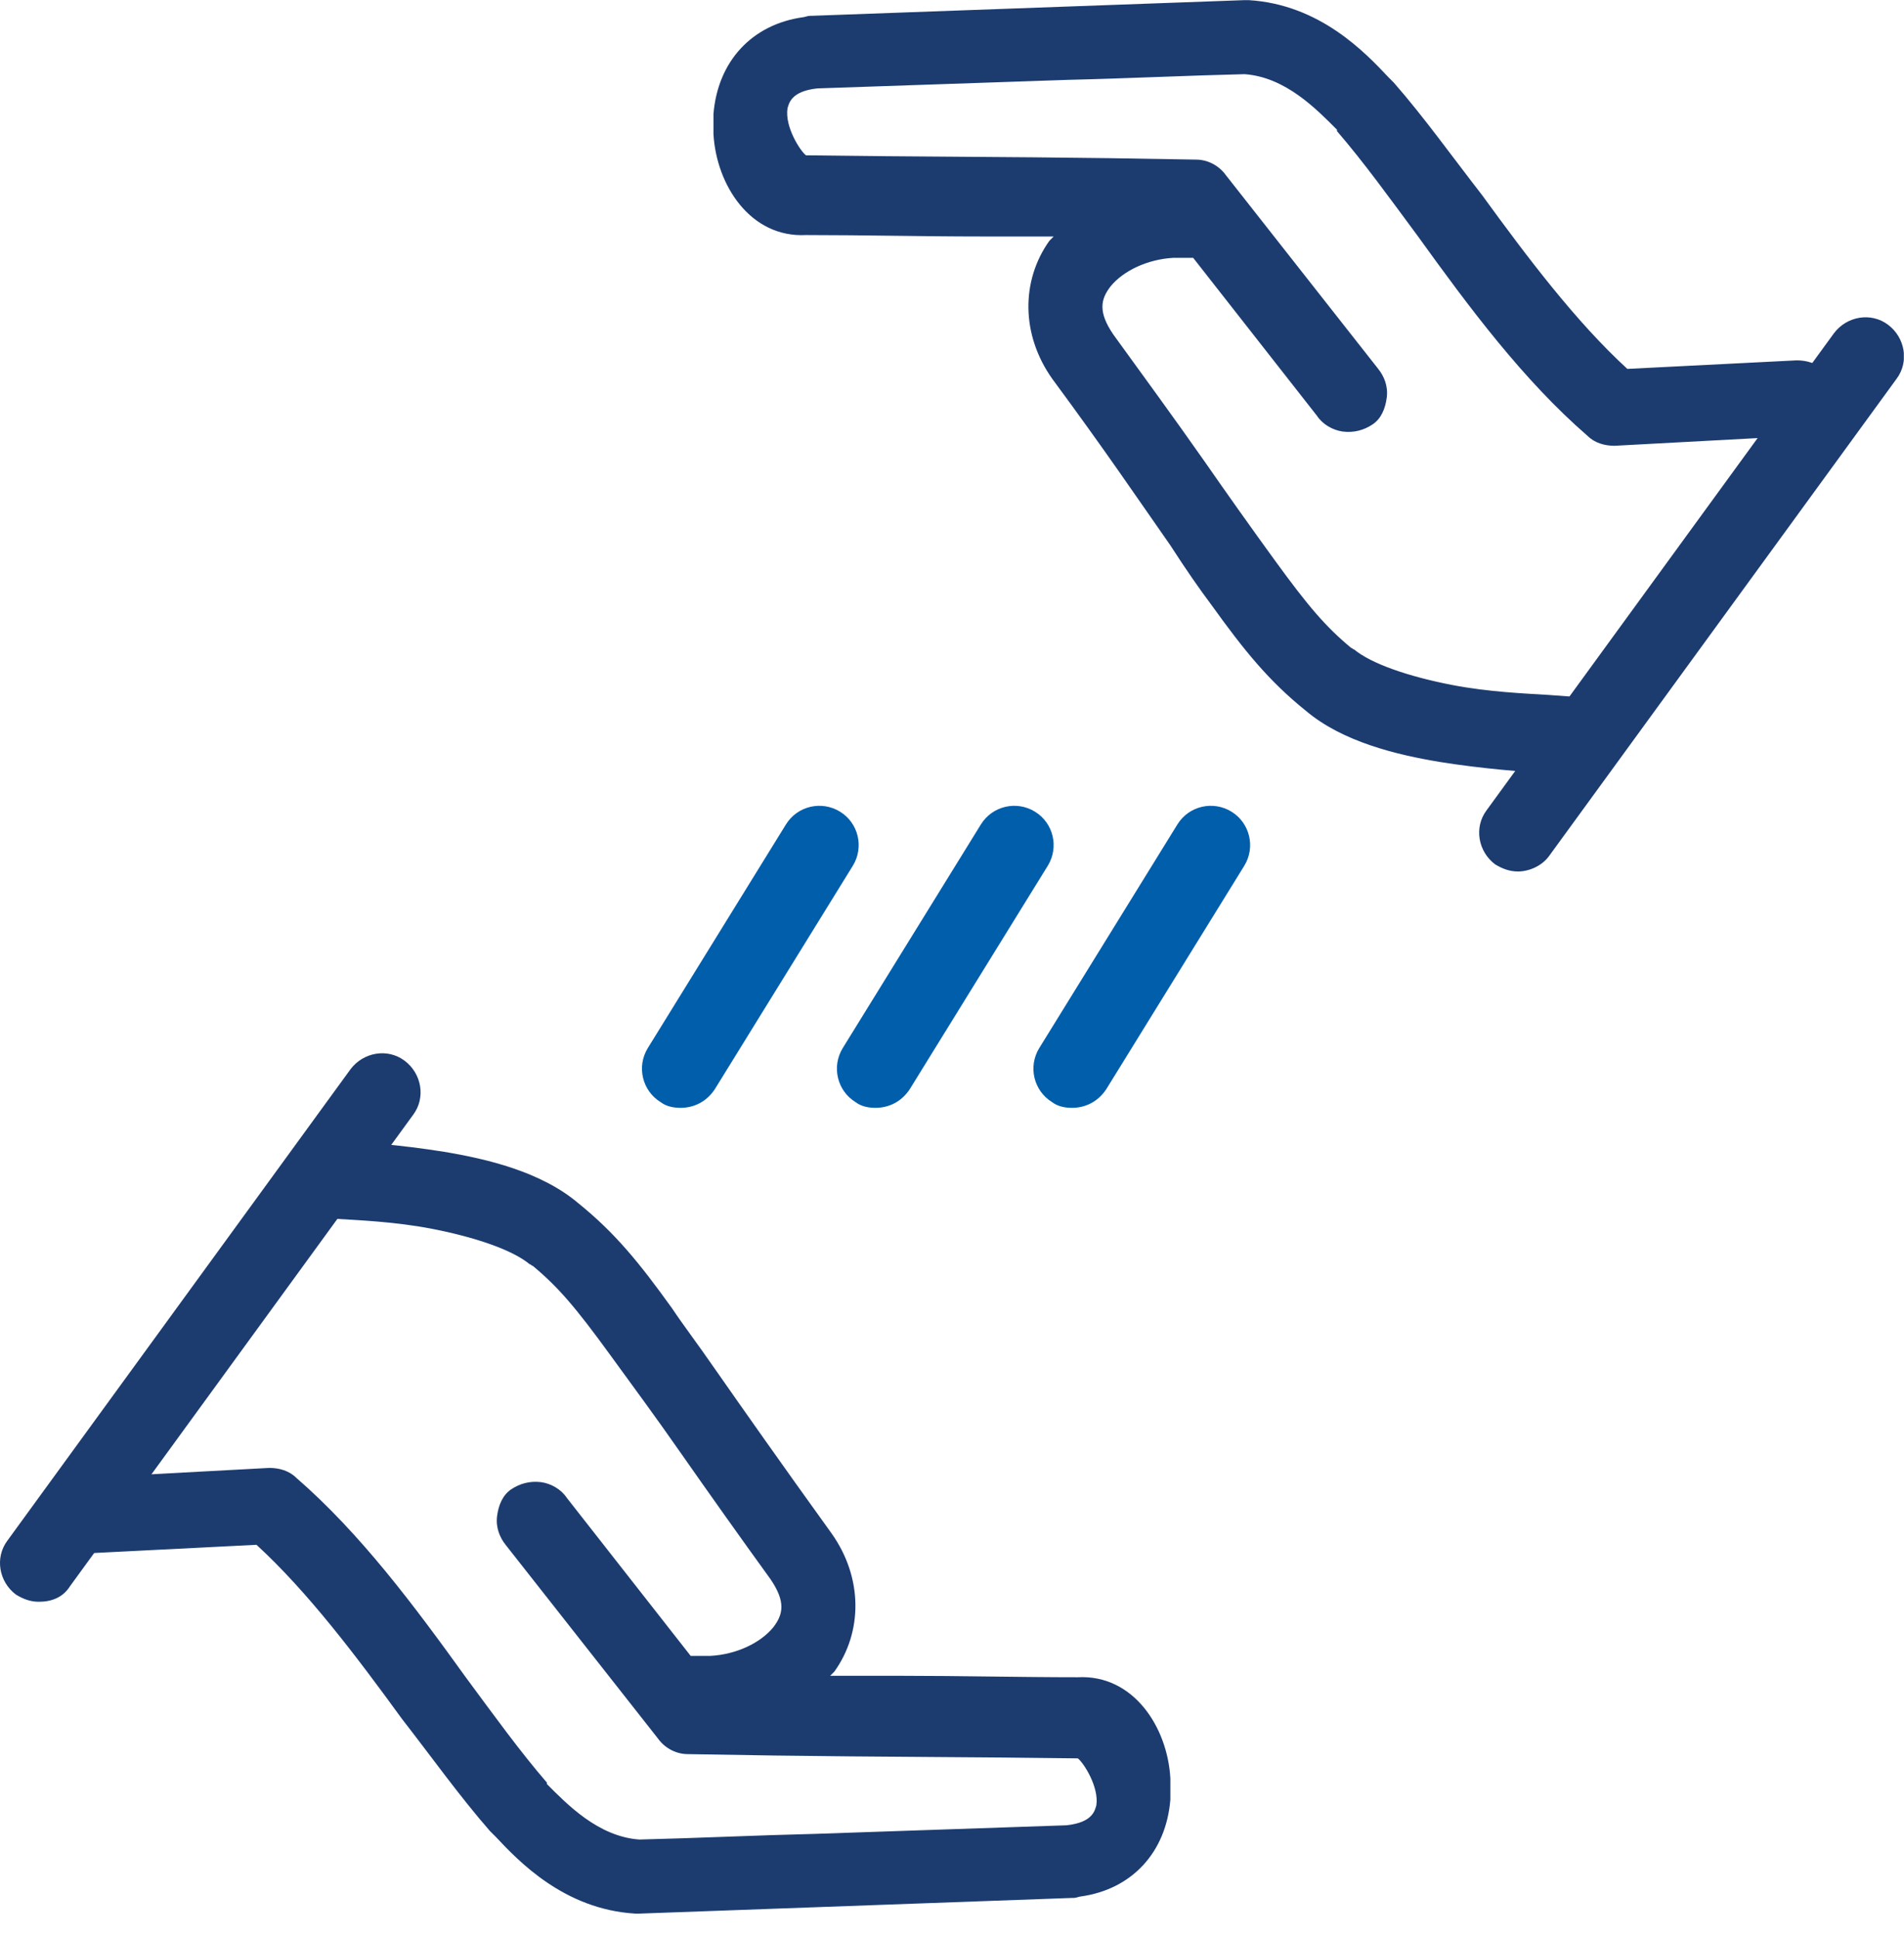 <?xml version="1.0" encoding="UTF-8"?> <svg xmlns="http://www.w3.org/2000/svg" width="57" height="58" viewBox="0 0 57 58" fill="none"><g clip-path="url(#clip0_14090_4781)"><path d="M55.843 10.613C52.392 15.386 48.897 20.116 45.445 24.889L55.843 10.613Z" fill="#1C3C70"></path><path d="M45.442 26.083C45.186 26.083 44.973 25.998 44.76 25.87C44.249 25.486 44.121 24.762 44.504 24.251L54.902 9.975C55.286 9.463 56.01 9.336 56.522 9.719C57.033 10.103 57.161 10.827 56.777 11.338L46.379 25.614C46.166 25.913 45.783 26.083 45.442 26.083Z" fill="#1C3C70"></path><path d="M9.597 35.242C9.384 35.498 9.171 35.711 8.958 35.881L9.938 35.924C10.577 35.967 11.813 36.009 13.049 36.265C14.284 36.521 15.563 36.904 16.202 37.458C17.097 38.183 17.694 38.864 18.674 40.271C20.25 42.444 21.87 44.831 23.446 47.004C24.043 47.856 23.958 48.495 23.532 49.092C23.105 49.646 22.253 50.115 21.23 50.157H20.975C20.847 50.157 20.762 50.115 20.634 50.115C20.549 50.115 20.506 50.115 20.421 50.157L16.5 45.171C16.33 44.873 15.861 44.83 15.605 45.001C15.35 45.214 15.307 45.64 15.52 45.896L20.08 51.691C20.208 51.819 20.378 51.947 20.549 51.947C24.469 51.99 28.347 51.99 32.268 52.032C32.864 51.99 34.484 54.802 31.927 55.1C27.665 55.228 23.361 55.399 19.1 55.569C17.651 55.441 16.585 54.376 15.989 53.737V53.652C13.645 50.882 11.386 47.089 8.531 44.575C8.404 44.489 8.276 44.404 8.105 44.404L2.565 44.703C2.224 44.703 1.969 45.044 1.969 45.342C1.969 45.683 2.31 45.938 2.608 45.938L7.892 45.683C10.492 47.984 12.665 51.649 15.094 54.504C15.094 54.504 15.094 54.547 15.137 54.547C15.733 55.143 17.054 56.635 19.1 56.763H19.142L32.055 56.336C32.14 56.336 32.225 56.336 32.31 56.294C33.802 56.081 34.484 54.973 34.569 53.865V53.353C34.484 52.032 33.631 50.754 32.31 50.839C29.327 50.797 26.344 50.797 23.361 50.754C23.83 50.498 24.256 50.2 24.554 49.774C25.236 48.836 25.322 47.472 24.469 46.279C22.04 42.955 20.677 40.953 19.696 39.546C18.716 38.14 17.992 37.33 16.969 36.521C15.989 35.711 14.583 35.327 13.219 35.114C11.855 34.859 10.577 34.816 9.98 34.773H9.852C9.81 34.901 9.725 35.072 9.597 35.242Z" fill="#1C3C70"></path><path d="M19.142 57.273H19.014C16.883 57.145 15.519 55.696 14.838 54.971L14.752 54.886L14.667 54.801C13.772 53.778 12.92 52.585 12.025 51.434C10.661 49.559 9.213 47.642 7.678 46.235L2.607 46.491C2.309 46.491 2.011 46.406 1.798 46.193C1.585 45.98 1.414 45.681 1.414 45.426C1.414 45.17 1.499 44.829 1.712 44.616C1.925 44.403 2.224 44.232 2.522 44.232L8.062 43.934C8.36 43.934 8.659 44.019 8.872 44.232C10.789 45.894 12.409 48.068 13.943 50.199C14.795 51.349 15.562 52.414 16.372 53.352V53.395C16.968 53.991 17.906 54.971 19.142 55.056C20.889 55.014 22.636 54.929 24.426 54.886C26.94 54.801 29.454 54.716 31.926 54.63C32.736 54.545 32.778 54.162 32.821 54.034C32.906 53.48 32.437 52.755 32.267 52.627C29.241 52.585 26.216 52.585 23.19 52.542L20.591 52.5C20.25 52.5 19.909 52.329 19.696 52.031L15.136 46.235C14.966 46.022 14.838 45.724 14.88 45.383C14.923 45.042 15.051 44.744 15.306 44.573C15.562 44.403 15.86 44.318 16.201 44.36C16.5 44.403 16.798 44.573 16.968 44.829L20.676 49.559H21.272C22.04 49.517 22.764 49.176 23.147 48.707C23.446 48.323 23.531 47.94 23.062 47.258C22.167 46.022 21.23 44.701 20.335 43.423C19.653 42.443 18.929 41.462 18.247 40.525C17.224 39.119 16.713 38.522 15.946 37.883C15.903 37.883 15.903 37.84 15.86 37.84C15.349 37.414 14.241 37.031 12.92 36.775C11.812 36.562 10.704 36.519 10.022 36.477L8.872 36.391C8.659 36.391 8.445 36.221 8.403 36.008C8.318 35.795 8.403 35.582 8.573 35.454C8.786 35.283 8.957 35.113 9.17 34.857C9.255 34.772 9.34 34.644 9.383 34.474C9.468 34.261 9.681 34.133 9.894 34.133H10.107C10.747 34.175 11.982 34.261 13.303 34.474C14.582 34.687 16.201 35.07 17.309 36.008C18.417 36.903 19.142 37.798 20.122 39.161C20.463 39.673 20.889 40.227 21.358 40.908C22.253 42.187 23.36 43.764 24.895 45.894C25.832 47.215 25.832 48.835 24.98 50.028C24.937 50.071 24.895 50.113 24.852 50.156H27.025C28.773 50.156 30.52 50.199 32.267 50.199C33.929 50.113 34.952 51.69 35.037 53.224V53.863C34.909 55.44 33.886 56.548 32.352 56.761C32.309 56.761 32.224 56.804 32.139 56.804H32.096L19.142 57.273ZM7.891 45.127C8.019 45.127 8.147 45.17 8.232 45.255C9.894 46.747 11.428 48.792 12.877 50.752C13.73 51.903 14.582 53.054 15.477 54.119L15.605 54.247C16.201 54.843 17.352 56.079 19.099 56.207L32.011 55.781H32.182C33.716 55.525 33.971 54.375 34.014 53.821V53.395C33.929 52.372 33.332 51.306 32.309 51.349C30.52 51.349 28.773 51.306 27.025 51.306C25.79 51.306 24.554 51.306 23.318 51.264C23.062 51.264 22.849 51.093 22.806 50.88C22.764 50.625 22.849 50.411 23.062 50.284C23.531 50.028 23.872 49.73 24.085 49.431C24.682 48.622 24.639 47.471 24 46.534C22.423 44.403 21.315 42.826 20.463 41.548C19.994 40.866 19.61 40.312 19.227 39.8C18.289 38.522 17.608 37.67 16.627 36.86C15.69 36.093 14.284 35.752 13.133 35.539C11.982 35.326 10.832 35.241 10.193 35.198C10.15 35.241 10.15 35.283 10.107 35.369H10.15C10.832 35.411 11.982 35.496 13.133 35.709C13.815 35.837 15.519 36.178 16.5 36.945C16.542 36.945 16.542 36.988 16.585 36.988C17.565 37.798 18.204 38.565 19.142 39.886C19.823 40.823 20.505 41.803 21.23 42.826C22.125 44.105 23.062 45.426 23.957 46.619C24.639 47.556 24.639 48.494 24.042 49.304C23.488 50.028 22.466 50.539 21.358 50.625H20.718C20.505 50.71 20.25 50.667 20.079 50.454L16.159 45.468C16.159 45.468 16.159 45.426 16.116 45.426C16.116 45.383 16.031 45.383 15.988 45.383C15.988 45.383 15.946 45.468 15.988 45.511L20.591 51.349C20.591 51.392 20.633 51.392 20.676 51.392L23.275 51.434C26.301 51.477 29.326 51.477 32.395 51.52H32.437C33.162 51.52 33.929 52.67 34.014 53.608C34.099 54.716 33.417 55.483 32.139 55.611C29.582 55.696 27.068 55.781 24.596 55.866C22.806 55.951 21.059 55.994 19.27 56.037H19.227C17.565 55.909 16.372 54.716 15.775 54.034L15.732 53.991C14.88 52.968 14.071 51.903 13.218 50.752C11.684 48.664 10.107 46.534 8.275 44.957C8.247 44.928 8.218 44.914 8.19 44.914L2.65 45.213C2.607 45.213 2.565 45.255 2.565 45.298C2.565 45.34 2.65 45.383 2.65 45.383L7.891 45.127Z" fill="#1C3C70"></path><path d="M1.164 46.789C4.573 42.101 8.025 37.371 11.434 32.684L1.164 46.789Z" fill="#1C3C70"></path><path d="M1.161 47.94C0.905 47.94 0.692 47.855 0.479 47.727C-0.033 47.343 -0.161 46.619 0.223 46.108L10.493 32.002C10.877 31.491 11.601 31.363 12.112 31.746C12.624 32.13 12.752 32.854 12.368 33.366L2.098 47.471C1.885 47.812 1.544 47.94 1.161 47.94Z" fill="#1C3C70"></path><path d="M46.839 22.075C47.052 21.819 47.265 21.606 47.478 21.436L46.498 21.393C45.859 21.351 44.623 21.308 43.388 21.052C42.152 20.797 40.873 20.413 40.234 19.859C39.339 19.135 38.742 18.453 37.762 17.047C36.186 14.873 34.566 12.487 32.99 10.313C32.393 9.461 32.478 8.822 32.904 8.225C33.331 7.671 34.183 7.203 35.206 7.16H35.461C35.589 7.16 35.674 7.203 35.802 7.203C35.887 7.203 35.93 7.203 36.015 7.16L39.936 12.146C40.106 12.444 40.575 12.487 40.831 12.316C41.086 12.103 41.129 11.677 40.916 11.421L36.356 5.626C36.228 5.498 36.058 5.37 35.887 5.37C31.967 5.328 28.089 5.328 24.168 5.285C23.572 5.328 21.952 2.515 24.509 2.217C28.771 2.089 33.075 1.918 37.336 1.748C38.785 1.876 39.85 2.941 40.447 3.58V3.666C42.791 6.435 45.05 10.228 47.905 12.742C48.032 12.828 48.16 12.913 48.331 12.913L53.871 12.615C54.212 12.615 54.467 12.274 54.467 11.975C54.467 11.677 54.126 11.379 53.828 11.379L48.544 11.634C45.944 9.333 43.771 5.668 41.342 2.813C41.342 2.813 41.342 2.771 41.299 2.771C40.703 2.174 39.382 0.683 37.336 0.555H37.294L24.381 0.981C24.296 0.981 24.211 0.981 24.126 1.023C22.634 1.237 21.952 2.344 21.867 3.452V3.964C21.952 5.285 22.805 6.563 24.126 6.478C27.109 6.521 30.092 6.521 33.075 6.563C32.606 6.819 32.18 7.117 31.882 7.543C31.2 8.481 31.114 9.845 31.967 11.038C34.396 14.362 35.76 16.365 36.74 17.771C37.762 19.177 38.444 19.987 39.467 20.797C40.447 21.606 41.853 21.99 43.217 22.203C44.581 22.459 45.859 22.501 46.456 22.544H46.584C46.584 22.416 46.711 22.245 46.839 22.075Z" fill="#1C3C70"></path><path d="M46.544 23.144C46.516 23.144 46.516 23.144 46.544 23.144H46.289C45.65 23.101 44.414 23.016 43.093 22.803C41.814 22.59 40.195 22.206 39.087 21.268C37.979 20.374 37.255 19.479 36.274 18.115C35.891 17.604 35.507 17.05 35.039 16.325C34.144 15.047 33.078 13.47 31.502 11.339C30.564 10.018 30.564 8.399 31.416 7.206C31.459 7.163 31.502 7.121 31.544 7.078H29.371C27.624 7.078 25.877 7.035 24.129 7.035C22.467 7.121 21.445 5.544 21.359 4.01V3.413C21.487 1.836 22.51 0.728 24.044 0.515C24.087 0.515 24.172 0.473 24.257 0.473H24.3L37.255 0.004H37.382C39.513 0.132 40.877 1.581 41.559 2.305L41.644 2.39L41.729 2.476C42.624 3.498 43.476 4.691 44.371 5.842C45.735 7.717 47.184 9.635 48.718 11.041L53.789 10.785C54.087 10.785 54.386 10.871 54.599 11.084C54.812 11.297 54.982 11.595 54.982 11.851C54.982 12.106 54.897 12.447 54.684 12.66C54.471 12.873 54.172 13.044 53.874 13.044L48.334 13.342C48.036 13.342 47.738 13.257 47.525 13.044C45.607 11.382 43.988 9.209 42.453 7.078C41.601 5.927 40.834 4.862 40.025 3.924V3.882C39.428 3.285 38.49 2.305 37.255 2.22C35.507 2.262 33.76 2.348 31.97 2.39C29.456 2.476 26.942 2.561 24.47 2.646C23.661 2.731 23.618 3.115 23.575 3.243C23.49 3.797 23.959 4.521 24.129 4.649C27.155 4.691 30.181 4.691 33.206 4.734L35.806 4.777C36.147 4.777 36.487 4.947 36.701 5.245L41.26 11.041C41.431 11.254 41.559 11.552 41.516 11.893C41.473 12.234 41.346 12.533 41.09 12.703C40.834 12.873 40.536 12.959 40.195 12.916C39.897 12.873 39.598 12.703 39.428 12.447L35.72 7.717H35.124C34.357 7.76 33.632 8.101 33.249 8.569C32.95 8.953 32.865 9.336 33.334 10.018C34.229 11.254 35.166 12.533 36.061 13.811C36.743 14.791 37.468 15.814 38.15 16.751C39.172 18.158 39.684 18.754 40.451 19.393C40.493 19.393 40.493 19.436 40.536 19.436C41.047 19.862 42.155 20.246 43.476 20.502C44.584 20.715 45.692 20.757 46.374 20.8L47.525 20.885C47.738 20.885 47.951 21.055 47.993 21.268C48.036 21.482 47.993 21.695 47.823 21.823C47.61 21.993 47.439 22.163 47.226 22.419C47.141 22.504 47.056 22.632 47.013 22.803C46.971 22.973 46.758 23.144 46.544 23.144ZM24.044 5.97C25.834 5.97 27.581 6.013 29.329 6.013C30.564 6.013 31.8 6.013 33.036 6.055C33.292 6.055 33.505 6.226 33.547 6.439C33.59 6.694 33.505 6.907 33.292 7.035C32.823 7.291 32.482 7.589 32.269 7.888C31.672 8.697 31.715 9.848 32.354 10.785C33.931 12.916 34.996 14.493 35.891 15.771C36.36 16.453 36.786 17.05 37.127 17.518C38.065 18.797 38.746 19.649 39.727 20.459C40.664 21.226 42.07 21.567 43.221 21.78C44.372 21.993 45.522 22.078 46.161 22.121C46.204 22.078 46.204 22.036 46.247 21.95H46.204C45.522 21.908 44.372 21.823 43.221 21.609C42.539 21.482 40.835 21.141 39.855 20.374C39.812 20.374 39.812 20.331 39.769 20.331C38.789 19.521 38.15 18.754 37.212 17.433C36.531 16.496 35.849 15.473 35.124 14.493C34.229 13.214 33.334 11.936 32.44 10.7C31.758 9.763 31.758 8.825 32.354 8.015C32.908 7.291 33.931 6.78 35.039 6.694H35.678C35.891 6.609 36.147 6.652 36.318 6.865L40.238 11.851C40.238 11.851 40.238 11.893 40.281 11.893C40.281 11.936 40.366 11.936 40.408 11.936C40.408 11.936 40.451 11.851 40.408 11.808L35.806 5.97C35.806 5.927 35.764 5.927 35.721 5.927L33.121 5.885C30.096 5.842 27.07 5.842 24.002 5.799C23.277 5.842 22.51 4.649 22.383 3.711C22.297 2.603 22.979 1.836 24.258 1.708C26.814 1.623 29.329 1.538 31.8 1.453C33.59 1.368 35.337 1.325 37.127 1.282H37.17C38.832 1.41 40.025 2.603 40.621 3.285L40.664 3.328V3.37C41.516 4.351 42.283 5.416 43.136 6.567C44.67 8.655 46.247 10.785 48.079 12.362C48.108 12.39 48.136 12.405 48.164 12.405L53.704 12.106C53.747 12.106 53.789 12.064 53.789 12.021C53.789 11.979 53.747 11.936 53.704 11.936L48.42 12.192C48.292 12.192 48.164 12.149 48.036 12.064C46.374 10.572 44.84 8.527 43.392 6.567C42.539 5.416 41.687 4.265 40.792 3.2L40.664 3.072C40.068 2.476 38.917 1.24 37.17 1.112L24.258 1.538H24.087C22.553 1.794 22.297 2.944 22.255 3.498V3.924C22.424 4.947 23.021 6.013 24.044 5.97H24.044Z" fill="#1C3C70"></path><path d="M20.375 33.157C20.161 33.157 19.948 33.115 19.778 32.987C19.224 32.646 19.053 31.921 19.394 31.367L23.528 24.676C23.869 24.122 24.594 23.952 25.148 24.293C25.702 24.634 25.872 25.358 25.531 25.912L21.397 32.603C21.142 32.987 20.758 33.157 20.375 33.157Z" fill="#005EAB"></path><path d="M26.21 33.157C25.997 33.157 25.784 33.115 25.614 32.987C25.06 32.646 24.889 31.921 25.23 31.367L29.364 24.676C29.705 24.122 30.43 23.952 30.984 24.293C31.538 24.634 31.708 25.358 31.367 25.912L27.233 32.603C26.978 32.987 26.594 33.157 26.21 33.157Z" fill="#005EAB"></path><path d="M32.093 33.157C31.88 33.157 31.667 33.115 31.497 32.987C30.943 32.646 30.772 31.921 31.113 31.367L35.247 24.676C35.588 24.122 36.312 23.952 36.867 24.293C37.42 24.634 37.591 25.358 37.25 25.912L33.116 32.603C32.86 32.987 32.477 33.157 32.093 33.157Z" fill="#005EAB"></path></g><defs><clipPath id="clip0_14090_4781"><rect width="56.995" height="57.274" fill="white"></rect></clipPath></defs></svg> 
